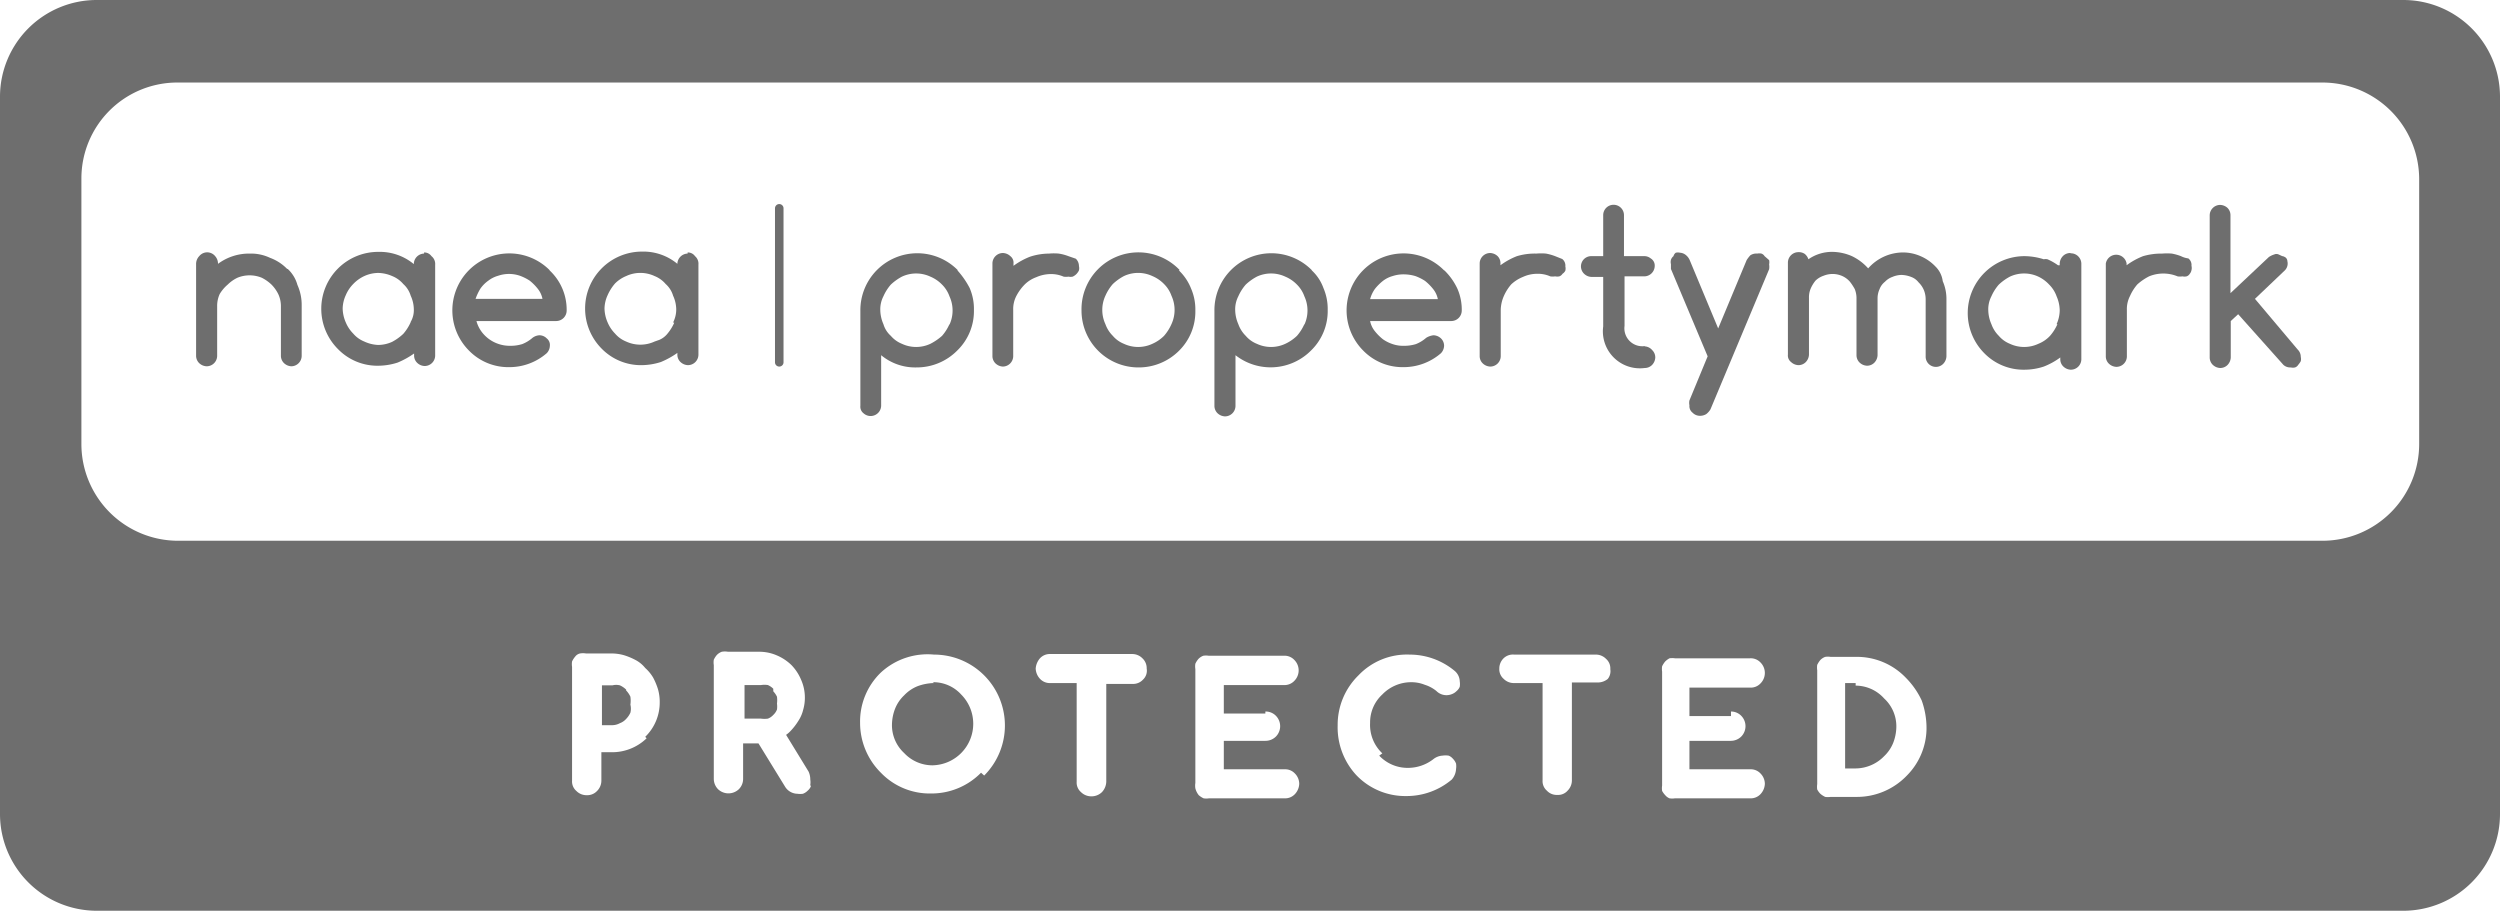 <svg xmlns="http://www.w3.org/2000/svg" xmlns:xlink="http://www.w3.org/1999/xlink" viewBox="0 0 87.84 32"><defs><style>.cls-1{fill:none;}.cls-2{clip-path:url(#clip-path);}.cls-3{fill:#6e6e6e;}</style><clipPath id="clip-path"><rect class="cls-1" width="87.84" height="32"/></clipPath></defs><title>Asset 26</title><g id="Layer_2" data-name="Layer 2"><g id="Content"><g class="cls-2"><path class="cls-3" d="M65.2,24h-.37V27h.37a1.41,1.41,0,0,0,1-.43,1.33,1.33,0,0,0,.32-.47,1.62,1.62,0,0,0,.11-.56,1.33,1.33,0,0,0-.43-1,1.35,1.35,0,0,0-1-.45"/><path class="cls-3" d="M27.17,24.2a.61.61,0,0,0-.19-.13.79.79,0,0,0-.24,0h-.58v1.18h.58a.9.9,0,0,0,.24,0,.5.5,0,0,0,.19-.13.52.52,0,0,0,.13-.19.78.78,0,0,0,0-.21.94.94,0,0,0,0-.24.75.75,0,0,0-.13-.19"/><path class="cls-3" d="M32.82,24a1.74,1.74,0,0,0-.58.11,1.32,1.32,0,0,0-.47.32,1.31,1.31,0,0,0-.32.47,1.6,1.6,0,0,0-.11.56,1.33,1.33,0,0,0,.43,1,1.36,1.36,0,0,0,1,.43,1.46,1.46,0,0,0,1-2.49,1.32,1.32,0,0,0-1-.43"/><path class="cls-3" d="M84.45,0H3.39A3.4,3.4,0,0,0,0,3.39V28.61A3.4,3.4,0,0,0,3.39,32H84.45a3.4,3.4,0,0,0,3.39-3.39V3.39A3.4,3.4,0,0,0,84.45,0M22.72,25.94a1.74,1.74,0,0,1-1.23.49h-.36v1a.51.51,0,0,1-.15.36.47.47,0,0,1-.36.15.5.5,0,0,1-.37-.15.44.44,0,0,1-.15-.36v-4a.63.63,0,0,1,0-.19.75.75,0,0,1,.11-.17.29.29,0,0,1,.17-.11.64.64,0,0,1,.21,0h.88a1.63,1.63,0,0,1,.45.06,2.3,2.3,0,0,1,.41.17,1.08,1.08,0,0,1,.34.28,1.43,1.43,0,0,1,.28.34,2.36,2.36,0,0,1,.17.41,1.63,1.63,0,0,1,.06.45,1.68,1.68,0,0,1-.51,1.22m5.82,1.74a.39.39,0,0,1-.11.15.46.46,0,0,1-.17.11.65.65,0,0,1-.19,0,.52.52,0,0,1-.43-.24l-.94-1.53h-.54v1.25a.51.51,0,0,1-.15.36.53.53,0,0,1-.73,0,.52.52,0,0,1-.15-.36v-4a.6.6,0,0,1,0-.19.71.71,0,0,1,.11-.17.48.48,0,0,1,.17-.11.65.65,0,0,1,.22,0h1.1a1.54,1.54,0,0,1,.62.13,1.67,1.67,0,0,1,.51.34,1.66,1.66,0,0,1,.34.52,1.54,1.54,0,0,1,.13.62,1.5,1.5,0,0,1-.06.43,1.22,1.22,0,0,1-.17.39,2.1,2.1,0,0,1-.26.34,1.05,1.05,0,0,1-.17.15l.79,1.29a.66.66,0,0,1,.06.28.61.61,0,0,1,0,.19m6-.43a2.44,2.44,0,0,1-1.76.73,2.38,2.38,0,0,1-1.76-.73,2.47,2.47,0,0,1-.73-1.76,2.39,2.39,0,0,1,.73-1.76A2.42,2.42,0,0,1,32.82,23a2.49,2.49,0,0,1,1.76,4.25m5.58-3.37a.47.47,0,0,1-.37.15h-.92v3.44a.56.56,0,0,1-.15.36.52.52,0,0,1-.37.15.51.51,0,0,1-.37-.15.44.44,0,0,1-.15-.36V24h-.92a.47.47,0,0,1-.37-.15.56.56,0,0,1-.15-.36.62.62,0,0,1,.15-.36.47.47,0,0,1,.37-.15h2.86a.5.5,0,0,1,.37.15.47.47,0,0,1,.15.36.43.43,0,0,1-.13.39M44.46,25a.5.5,0,0,1,.37.15.52.52,0,0,1,0,.73.52.52,0,0,1-.37.15H43v1h2.13a.47.47,0,0,1,.37.15.52.52,0,0,1,.15.36.56.56,0,0,1-.15.36.47.47,0,0,1-.37.15H42.48a.61.61,0,0,1-.19,0,.71.71,0,0,1-.17-.11A.63.63,0,0,1,42,27.7a.62.62,0,0,1,0-.19v-4a.62.62,0,0,1,0-.19.73.73,0,0,1,.11-.17.47.47,0,0,1,.17-.11.64.64,0,0,1,.19,0h2.64a.47.47,0,0,1,.37.15.52.52,0,0,1,0,.73.47.47,0,0,1-.37.15H43v1h1.46Zm4,1.55a1.37,1.37,0,0,0,1,.43,1.46,1.46,0,0,0,.92-.32.57.57,0,0,1,.3-.11.74.74,0,0,1,.22,0,.38.38,0,0,1,.15.11.48.48,0,0,1,.11.17.64.64,0,0,1,0,.19.61.61,0,0,1-.15.37,2.46,2.46,0,0,1-1.59.58,2.38,2.38,0,0,1-1.76-.73A2.47,2.47,0,0,1,47,25.49a2.43,2.43,0,0,1,.73-1.76A2.35,2.35,0,0,1,49.53,23a2.47,2.47,0,0,1,1.59.58.5.5,0,0,1,.17.36.62.62,0,0,1,0,.19.38.38,0,0,1-.11.15.46.46,0,0,1-.17.11.5.5,0,0,1-.54-.11,1.22,1.22,0,0,0-.41-.22,1.27,1.27,0,0,0-.49-.09,1.41,1.41,0,0,0-1,.43,1.33,1.33,0,0,0-.43,1,1.37,1.37,0,0,0,.43,1.07m7.95-2.64a.56.56,0,0,1-.37.15h-.92v3.44a.51.51,0,0,1-.15.36.44.44,0,0,1-.36.15.47.47,0,0,1-.37-.15.44.44,0,0,1-.15-.36V24H53.2a.5.5,0,0,1-.37-.15.44.44,0,0,1-.15-.36.5.5,0,0,1,.15-.36A.47.47,0,0,1,53.2,23h2.86a.5.5,0,0,1,.37.15.44.44,0,0,1,.15.36.44.44,0,0,1-.13.39M60.82,25a.5.5,0,0,1,.36.15.52.52,0,0,1,0,.73.52.52,0,0,1-.36.15H59.36v1h2.13a.47.47,0,0,1,.37.15.52.52,0,0,1,.15.36.56.56,0,0,1-.15.36.47.47,0,0,1-.37.15H58.85a.61.61,0,0,1-.19,0,.38.38,0,0,1-.15-.11.7.7,0,0,1-.11-.15.65.65,0,0,1,0-.19v-4a.65.65,0,0,1,0-.19.8.8,0,0,1,.11-.17.67.67,0,0,1,.15-.11.64.64,0,0,1,.19,0h2.64a.47.47,0,0,1,.37.15.52.52,0,0,1,0,.73.47.47,0,0,1-.37.15H59.36v1h1.46ZM67,27.25A2.43,2.43,0,0,1,65.2,28h-.88a.65.65,0,0,1-.19,0,.73.73,0,0,1-.17-.11.67.67,0,0,1-.11-.15.64.64,0,0,1,0-.19v-4a.64.64,0,0,1,0-.19.8.8,0,0,1,.11-.17.45.45,0,0,1,.17-.11.62.62,0,0,1,.19,0h.88a2.38,2.38,0,0,1,1.76.73,2.82,2.82,0,0,1,.56.8,2.86,2.86,0,0,1,.17,1A2.37,2.37,0,0,1,67,27.25M85,15.59A3.4,3.4,0,0,1,81.59,19H6.25a3.4,3.4,0,0,1-3.39-3.39V6.27A3.37,3.37,0,0,1,6.25,2.9H81.61A3.4,3.4,0,0,1,85,6.29v9.3Z"/><path class="cls-3" d="M22,24.23a.77.77,0,0,0-.22-.15.54.54,0,0,0-.26,0h-.37v1.4h.37a.57.57,0,0,0,.26-.07.55.55,0,0,0,.22-.15.77.77,0,0,0,.15-.22.59.59,0,0,0,0-.28,1.07,1.07,0,0,0,0-.28.77.77,0,0,0-.15-.22"/><path class="cls-3" d="M27.38,7.17a.15.15,0,0,0-.15.15v5.41a.15.15,0,1,0,.3,0V7.32a.15.15,0,0,0-.15-.15"/><path class="cls-3" d="M33.65,9.49a2,2,0,0,0-3.42,1.42v3.35a.29.29,0,0,0,.11.26.37.37,0,0,0,.62-.26V12.48a1.87,1.87,0,0,0,1.24.43,2,2,0,0,0,1.44-.6,1.93,1.93,0,0,0,.58-1.42,1.85,1.85,0,0,0-.15-.77,2.94,2.94,0,0,0-.43-.62m-.28,1.89a1.61,1.61,0,0,1-.26.41,1.94,1.94,0,0,1-.41.28,1.18,1.18,0,0,1-1,0,1,1,0,0,1-.39-.28.88.88,0,0,1-.26-.41,1.28,1.28,0,0,1-.11-.49,1,1,0,0,1,.11-.49,1.61,1.61,0,0,1,.26-.41,1.8,1.8,0,0,1,.39-.28,1.18,1.18,0,0,1,1,0,1.24,1.24,0,0,1,.41.28,1.09,1.09,0,0,1,.26.41,1.19,1.19,0,0,1,0,1"/><path class="cls-3" d="M37.54,9a1.63,1.63,0,0,0-.34-.09,1.88,1.88,0,0,0-.34,0,2.18,2.18,0,0,0-.67.11,2.52,2.52,0,0,0-.58.32V9.26A.29.29,0,0,0,35.5,9a.4.4,0,0,0-.26-.11.37.37,0,0,0-.37.36v3.26a.36.36,0,0,0,.11.26.4.4,0,0,0,.26.11.37.37,0,0,0,.36-.36V10.89a1,1,0,0,1,.11-.49A1.67,1.67,0,0,1,36,10a1.12,1.12,0,0,1,.41-.26,1.28,1.28,0,0,1,.49-.11,1.09,1.09,0,0,1,.47.09.51.51,0,0,0,.17,0,.36.36,0,0,0,.15,0,.44.44,0,0,0,.13-.09s.06-.06.09-.13a.32.32,0,0,0,0-.15.36.36,0,0,0-.11-.26L37.54,9"/><path class="cls-3" d="M41.45,9.49A2,2,0,0,0,38,10.91a2,2,0,0,0,2,2,2,2,0,0,0,1.42-.58A1.93,1.93,0,0,0,42,10.91a1.84,1.84,0,0,0-.15-.77,1.79,1.79,0,0,0-.43-.64m-.26,1.89a1.61,1.61,0,0,1-.26.41,1.36,1.36,0,0,1-.41.28,1.18,1.18,0,0,1-1,0,1,1,0,0,1-.39-.28,1.09,1.09,0,0,1-.26-.41,1.19,1.19,0,0,1,0-1,1.61,1.61,0,0,1,.26-.41,1.8,1.8,0,0,1,.39-.28,1.18,1.18,0,0,1,1,0,1.24,1.24,0,0,1,.41.28,1.09,1.09,0,0,1,.26.41,1.19,1.19,0,0,1,0,1"/><path class="cls-3" d="M46.09,9.49a2,2,0,0,0-3.42,1.42v3.35a.36.36,0,0,0,.11.26.4.4,0,0,0,.26.11.37.37,0,0,0,.37-.36V12.48a2,2,0,0,0,2.66-.17,1.93,1.93,0,0,0,.58-1.42,1.85,1.85,0,0,0-.15-.77,1.57,1.57,0,0,0-.41-.62m-.26,1.89a1.61,1.61,0,0,1-.26.41,1.51,1.51,0,0,1-.41.28,1.18,1.18,0,0,1-1,0,1,1,0,0,1-.39-.28,1.09,1.09,0,0,1-.26-.41,1.28,1.28,0,0,1-.11-.49,1,1,0,0,1,.11-.49,1.61,1.61,0,0,1,.26-.41,1.8,1.8,0,0,1,.39-.28,1.18,1.18,0,0,1,1,0,1.24,1.24,0,0,1,.41.28,1.09,1.09,0,0,1,.26.41,1.19,1.19,0,0,1,0,1"/><path class="cls-3" d="M50.73,9.49a2,2,0,0,0-2.83,2.83,1.93,1.93,0,0,0,1.42.58,2,2,0,0,0,1.31-.49.4.4,0,0,0,.11-.26.36.36,0,0,0-.11-.26.4.4,0,0,0-.26-.11.61.61,0,0,0-.26.09,1.25,1.25,0,0,1-.36.22,1.38,1.38,0,0,1-.43.06,1.12,1.12,0,0,1-.39-.06,1.3,1.3,0,0,1-.34-.17,1.75,1.75,0,0,1-.28-.28.82.82,0,0,1-.17-.36H51a.37.37,0,0,0,.36-.36,1.83,1.83,0,0,0-.15-.77,2.18,2.18,0,0,0-.45-.64m-2.62,1a1.13,1.13,0,0,1,.17-.36,1.75,1.75,0,0,1,.28-.28,1,1,0,0,1,.34-.17,1.21,1.21,0,0,1,.39-.06,1.46,1.46,0,0,1,.41.06,1.68,1.68,0,0,1,.34.17,1.75,1.75,0,0,1,.28.28.82.82,0,0,1,.17.36Z"/><path class="cls-3" d="M54.64,9a1.83,1.83,0,0,0-.32-.09,1.89,1.89,0,0,0-.34,0A2.18,2.18,0,0,0,53.3,9a2.51,2.51,0,0,0-.58.32V9.26A.35.35,0,0,0,52.62,9a.4.4,0,0,0-.26-.11.37.37,0,0,0-.37.36v3.26a.35.35,0,0,0,.11.26.4.4,0,0,0,.26.11.37.37,0,0,0,.37-.36V10.89a1.28,1.28,0,0,1,.11-.49,1.61,1.61,0,0,1,.26-.41,1.33,1.33,0,0,1,.41-.26A1.2,1.2,0,0,1,54,9.62a1.08,1.08,0,0,1,.47.09.52.52,0,0,0,.17,0,.36.36,0,0,0,.15,0,.22.22,0,0,0,.11-.09A.28.28,0,0,0,55,9.51a.32.32,0,0,0,0-.15.29.29,0,0,0-.11-.26L54.64,9"/><path class="cls-3" d="M57.79,12.16a.63.63,0,0,1-.71-.71V9.71h.69a.37.37,0,0,0,.37-.36A.29.29,0,0,0,58,9.08.35.35,0,0,0,57.77,9h-.71V7.56a.36.36,0,0,0-.73,0V9h-.41a.36.36,0,0,0-.26.62.39.39,0,0,0,.26.11h.41v1.74a1.3,1.3,0,0,0,1.46,1.46.36.36,0,0,0,.26-.11.4.4,0,0,0,.11-.26.36.36,0,0,0-.11-.26.37.37,0,0,0-.26-.13"/><path class="cls-3" d="M62,9a.21.21,0,0,0-.11-.09.38.38,0,0,0-.15,0,.38.38,0,0,0-.24.06,1.17,1.17,0,0,0-.13.17l-1,2.4-1-2.4a.47.47,0,0,0-.15-.19.35.35,0,0,0-.19-.07.31.31,0,0,0-.15,0A.21.21,0,0,0,58.8,9a.27.27,0,0,0-.09.13.31.31,0,0,0,0,.15c0,.06,0,.11,0,.17L60,12.52l-.64,1.55a.4.4,0,0,0,0,.17.29.29,0,0,0,.11.26.36.36,0,0,0,.26.11.42.42,0,0,0,.22-.06.58.58,0,0,0,.15-.17l2.06-4.92a.51.51,0,0,0,0-.17.36.36,0,0,0,0-.15L62,9"/><path class="cls-3" d="M68,9.36A1.58,1.58,0,0,0,67.48,9a1.54,1.54,0,0,0-.62-.13,1.64,1.64,0,0,0-1.22.56A1.8,1.8,0,0,0,65.07,9a1.77,1.77,0,0,0-.67-.15,1.45,1.45,0,0,0-.86.26.4.4,0,0,0-.13-.19.37.37,0,0,0-.22-.06.37.37,0,0,0-.37.36v3.24a.29.29,0,0,0,.11.26.4.4,0,0,0,.26.11.36.36,0,0,0,.26-.11.4.4,0,0,0,.11-.26v-2a.78.78,0,0,1,.06-.32,1.21,1.21,0,0,1,.17-.28.74.74,0,0,1,.28-.17.84.84,0,0,1,.64,0A.78.78,0,0,1,65,9.9a1.84,1.84,0,0,1,.17.26.86.86,0,0,1,.06.32v2a.36.36,0,0,0,.11.26.4.4,0,0,0,.26.11.36.36,0,0,0,.26-.11.4.4,0,0,0,.11-.26v-2a.78.78,0,0,1,.07-.32.59.59,0,0,1,.19-.26.67.67,0,0,1,.26-.17.86.86,0,0,1,.32-.07,1,1,0,0,1,.34.07.58.58,0,0,1,.26.19.82.82,0,0,1,.19.28.86.86,0,0,1,.06.32v2a.36.36,0,0,0,.62.26.4.4,0,0,0,.11-.26V10.5a1.54,1.54,0,0,0-.13-.62A.88.88,0,0,0,68,9.36"/><path class="cls-3" d="M76.63,9a1.83,1.83,0,0,0-.32-.09,2,2,0,0,0-.34,0A2.29,2.29,0,0,0,75.3,9a2.51,2.51,0,0,0-.58.32V9.26a.37.37,0,0,0-.73,0v3.26a.35.35,0,0,0,.11.26.4.4,0,0,0,.26.11.37.37,0,0,0,.37-.36V10.89a1,1,0,0,1,.11-.49,1.61,1.61,0,0,1,.26-.41,1.94,1.94,0,0,1,.41-.28,1.31,1.31,0,0,1,1,0,.49.49,0,0,0,.17,0,.33.33,0,0,0,.15,0,.21.21,0,0,0,.11-.09A.27.27,0,0,0,77,9.49a.31.31,0,0,0,0-.15.29.29,0,0,0-.11-.26A.81.81,0,0,1,76.63,9"/><path class="cls-3" d="M79.23,10.5l1.05-1a.34.34,0,0,0,.09-.32.18.18,0,0,0-.06-.13S80.24,9,80.19,9l-.13-.06a.18.18,0,0,0-.15,0,.74.74,0,0,0-.19.09l-1.35,1.27V7.56a.36.36,0,0,0-.11-.26A.4.4,0,0,0,78,7.2a.37.37,0,0,0-.36.36v5a.36.36,0,0,0,.11.26.4.4,0,0,0,.26.11.36.36,0,0,0,.26-.11.4.4,0,0,0,.11-.26V11.28l0,0,.26-.24,1.59,1.78a.35.35,0,0,0,.26.09.31.31,0,0,0,.15,0,.22.22,0,0,0,.11-.09s.06-.07.09-.13a.33.33,0,0,0,0-.15.36.36,0,0,0-.11-.26Z"/><path class="cls-3" d="M72.74,8.89a.36.36,0,0,0-.26.11.4.4,0,0,0-.11.26v.06s0,0-.06,0a2,2,0,0,0-.37-.21.3.3,0,0,0-.13,0s0,0,0,0a2.29,2.29,0,0,0-.67-.11,2,2,0,0,0-1.42,3.41,1.93,1.93,0,0,0,1.42.58,2.18,2.18,0,0,0,.67-.11,2.51,2.51,0,0,0,.58-.32v.06a.35.35,0,0,0,.11.26.4.4,0,0,0,.26.11.37.37,0,0,0,.37-.36V9.26a.37.37,0,0,0-.37-.36m-.47,2.49a1.61,1.61,0,0,1-.26.41,1.14,1.14,0,0,1-.41.28,1.18,1.18,0,0,1-1,0,1,1,0,0,1-.39-.28,1.09,1.09,0,0,1-.26-.41,1.28,1.28,0,0,1-.11-.49,1,1,0,0,1,.11-.49,1.61,1.61,0,0,1,.26-.41,1.8,1.8,0,0,1,.39-.28,1.18,1.18,0,0,1,1,0A1.24,1.24,0,0,1,72,10a1.09,1.09,0,0,1,.26.41,1.28,1.28,0,0,1,.11.49,1.2,1.2,0,0,1-.11.49"/><path class="cls-3" d="M10.09,9.45a1.61,1.61,0,0,0-.6-.39,1.56,1.56,0,0,0-.71-.15,1.83,1.83,0,0,0-1.12.36A.4.4,0,0,0,7.56,9,.36.36,0,0,0,7,9a.4.4,0,0,0-.11.26v3.24a.36.36,0,0,0,.11.26.4.4,0,0,0,.26.11.37.37,0,0,0,.37-.36V10.76a1,1,0,0,1,.09-.43A1.34,1.34,0,0,1,8,10a1.26,1.26,0,0,1,.34-.24,1.12,1.12,0,0,1,.86,0,1.43,1.43,0,0,1,.34.24,1.26,1.26,0,0,1,.24.34,1,1,0,0,1,.09.43V12.5a.36.36,0,0,0,.11.26.4.4,0,0,0,.26.11.37.37,0,0,0,.36-.36V10.74a1.72,1.72,0,0,0-.15-.73,1.2,1.2,0,0,0-.34-.56"/><path class="cls-3" d="M19.31,9.49a2,2,0,0,0-2.83,2.83,1.93,1.93,0,0,0,1.42.58,2,2,0,0,0,1.31-.49.39.39,0,0,0,.11-.26.29.29,0,0,0-.11-.26.36.36,0,0,0-.26-.11.45.45,0,0,0-.24.09,1.25,1.25,0,0,1-.36.22,1.38,1.38,0,0,1-.43.06,1.22,1.22,0,0,1-.39-.06,1.22,1.22,0,0,1-.62-.45,1.14,1.14,0,0,1-.17-.36h2.81a.37.37,0,0,0,.36-.36,1.89,1.89,0,0,0-.6-1.42m-2.6,1a1.86,1.86,0,0,1,.17-.36,1.15,1.15,0,0,1,.28-.28,1,1,0,0,1,.34-.17,1.18,1.18,0,0,1,.77,0,1.67,1.67,0,0,1,.34.17,1.72,1.72,0,0,1,.28.28.82.82,0,0,1,.17.36Z"/><path class="cls-3" d="M24.16,8.91a.37.37,0,0,0-.36.36v0a1.87,1.87,0,0,0-1.24-.43,2,2,0,0,0-1.42,3.41,1.93,1.93,0,0,0,1.42.58,2.28,2.28,0,0,0,.66-.11,3,3,0,0,0,.58-.32v.06a.35.35,0,0,0,.11.26.4.4,0,0,0,.26.11.37.37,0,0,0,.37-.36V9.3A.35.35,0,0,0,24.42,9a.31.31,0,0,0-.26-.13m-.47,2.47a1.61,1.61,0,0,1-.26.41.74.74,0,0,1-.26.19L23,12a1.19,1.19,0,0,1-1,0,1,1,0,0,1-.39-.28,1.25,1.25,0,0,1-.26-.39,1.28,1.28,0,0,1-.11-.49,1.17,1.17,0,0,1,.11-.47,1.63,1.63,0,0,1,.26-.41,1.2,1.2,0,0,1,.39-.26,1.18,1.18,0,0,1,1,0,1,1,0,0,1,.39.28.88.88,0,0,1,.26.41,1.18,1.18,0,0,1,.11.47,1,1,0,0,1-.11.47"/><path class="cls-3" d="M14.9,8.91a.37.37,0,0,0-.36.37v0a1.87,1.87,0,0,0-1.24-.43,2,2,0,0,0-1.42,3.42,1.93,1.93,0,0,0,1.42.58,2.26,2.26,0,0,0,.67-.11,3,3,0,0,0,.58-.32v.07a.35.35,0,0,0,.11.26.39.39,0,0,0,.26.11.37.37,0,0,0,.37-.36V9.3A.35.35,0,0,0,15.16,9a.31.31,0,0,0-.26-.13m-.47,2.45a1.61,1.61,0,0,1-.26.41,1.8,1.8,0,0,1-.39.28,1.19,1.19,0,0,1-.49.11A1.26,1.26,0,0,1,12.8,12a1,1,0,0,1-.39-.28,1.23,1.23,0,0,1-.26-.39,1.28,1.28,0,0,1-.11-.49,1.18,1.18,0,0,1,.11-.47,1.25,1.25,0,0,1,.26-.39,1.29,1.29,0,0,1,.39-.28,1.2,1.2,0,0,1,.49-.11,1.28,1.28,0,0,1,.49.11,1,1,0,0,1,.39.28.89.89,0,0,1,.26.41,1.17,1.17,0,0,1,.11.47.82.82,0,0,1-.11.45"/></g></g></g></svg>